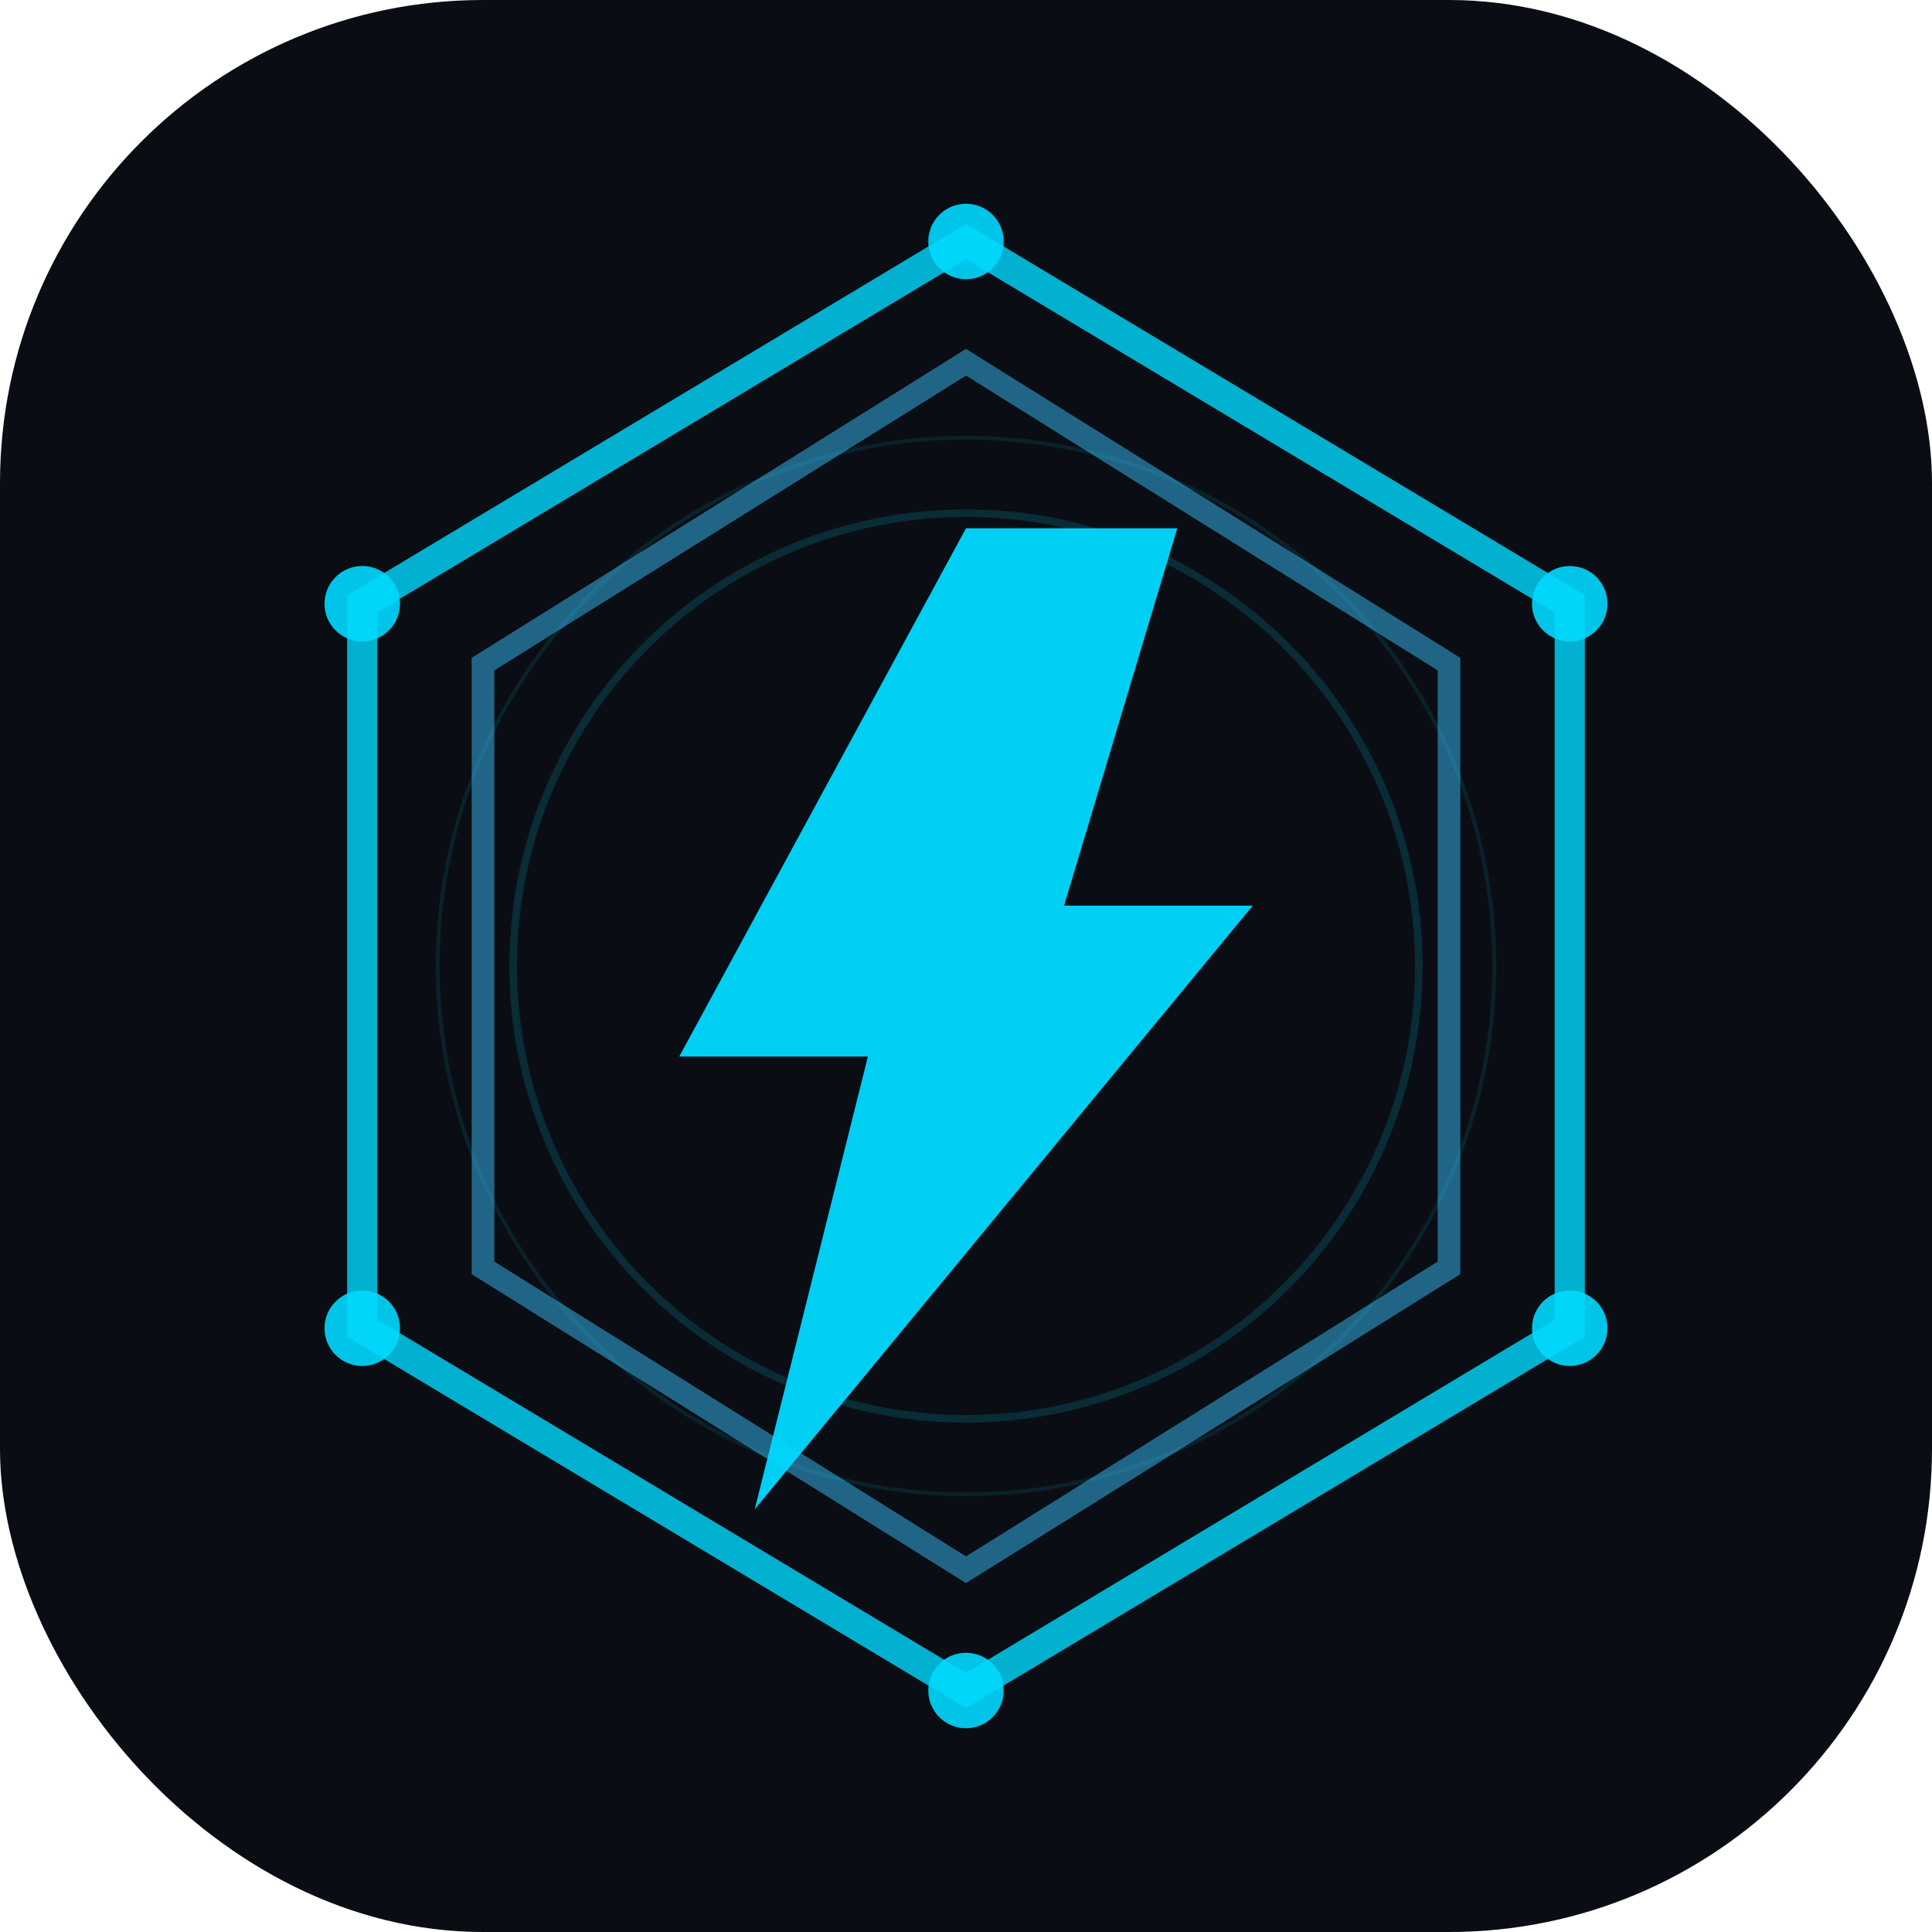<svg width="512" height="512" viewBox="0 0 512 512" fill="none" xmlns="http://www.w3.org/2000/svg">
  <!-- Dark background -->
  <rect width="512" height="512" fill="#0A0E14" rx="128"/>
  
  <!-- Outer hexagon frame (glowing cyan) -->
  <path
    d="M256 64 L416 160 L416 352 L256 448 L96 352 L96 160 Z"
    stroke="#00D9FF"
    stroke-width="8"
    fill="none"
    opacity="0.8"
  />
  
  <!-- Inner hexagon (lighter) -->
  <path
    d="M256 96 L384 176 L384 336 L256 416 L128 336 L128 176 Z"
    stroke="#38BDF8"
    stroke-width="6"
    fill="none"
    opacity="0.5"
  />
  
  <!-- Central lightning bolt / V -->
  <path
    d="M256 140 L180 280 L230 280 L200 400 L332 240 L282 240 L312 140 Z"
    fill="#00D9FF"
    opacity="0.95"
  />
  
  <!-- Hex corner accent dots -->
  <circle cx="256" cy="64" r="10" fill="#00D9FF" opacity="0.9"/>
  <circle cx="416" cy="160" r="10" fill="#00D9FF" opacity="0.9"/>
  <circle cx="416" cy="352" r="10" fill="#00D9FF" opacity="0.9"/>
  <circle cx="256" cy="448" r="10" fill="#00D9FF" opacity="0.9"/>
  <circle cx="96" cy="352" r="10" fill="#00D9FF" opacity="0.9"/>
  <circle cx="96" cy="160" r="10" fill="#00D9FF" opacity="0.9"/>
  
  <!-- Subtle inner glow -->
  <circle cx="256" cy="256" r="120" fill="none" stroke="#00D9FF" stroke-width="2" opacity="0.15"/>
  <circle cx="256" cy="256" r="140" fill="none" stroke="#00D9FF" stroke-width="1" opacity="0.1"/>
</svg>
